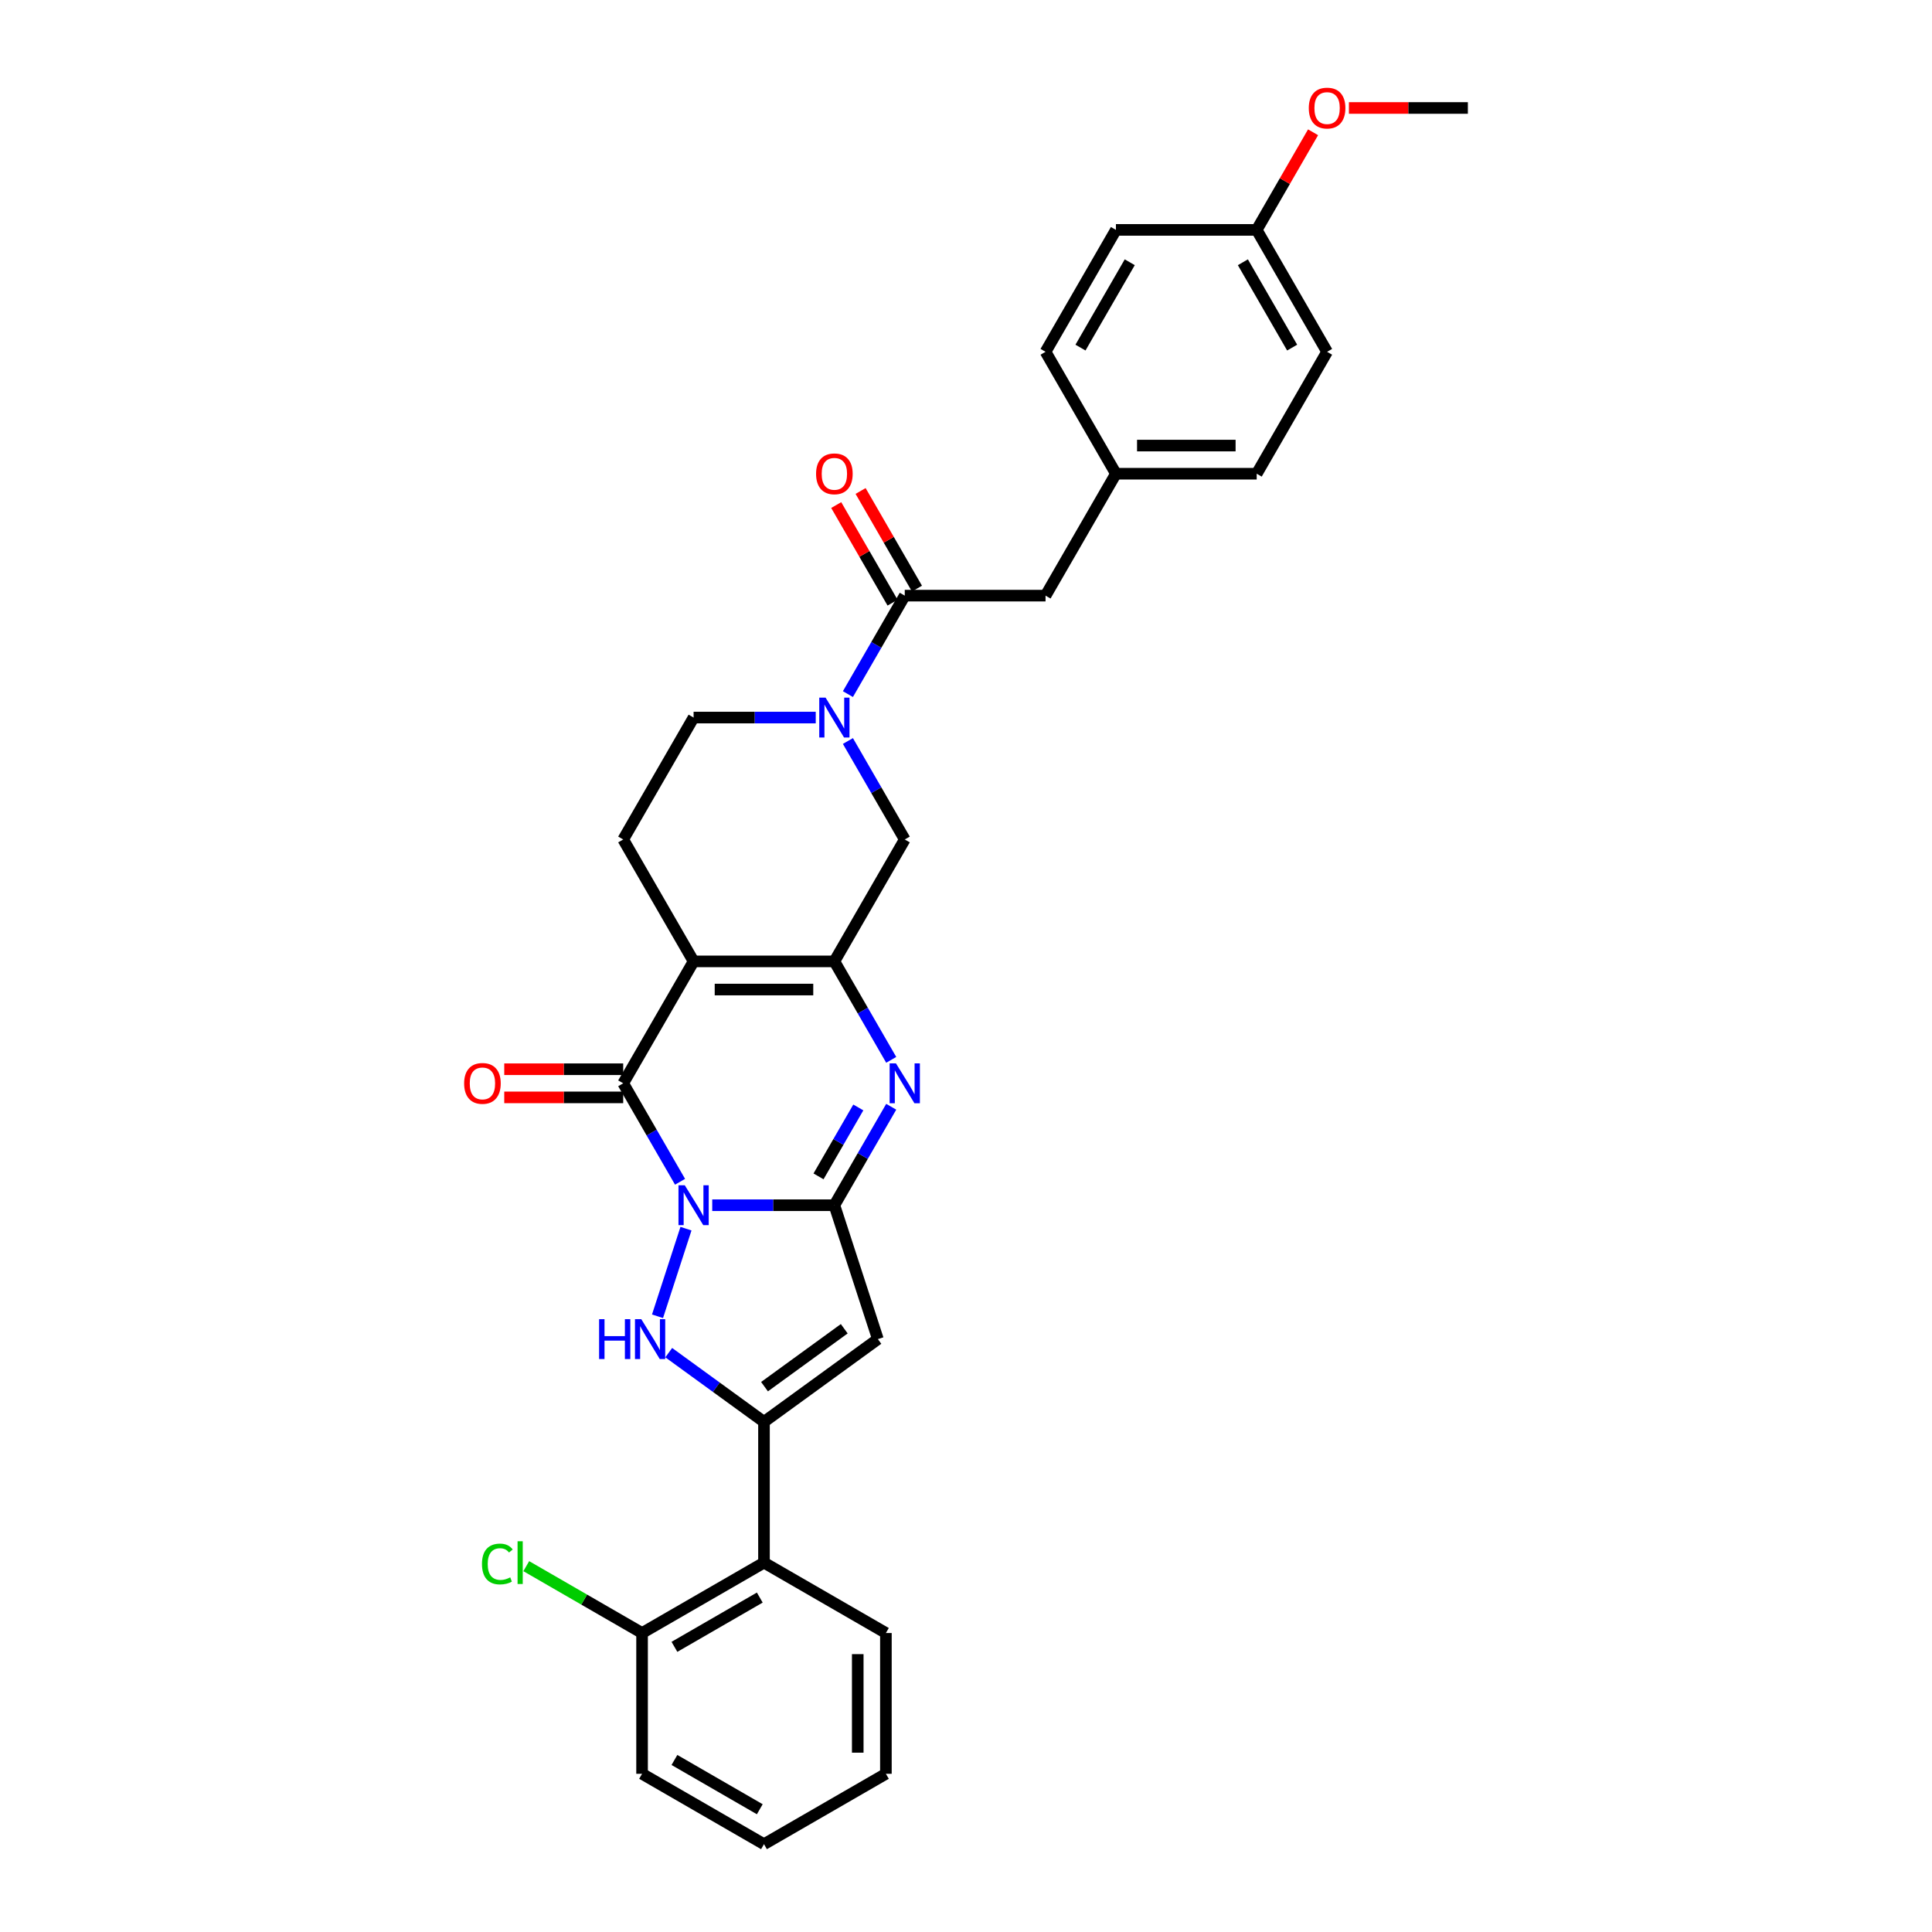 <?xml version='1.0' encoding='iso-8859-1'?>
<svg version='1.1' baseProfile='full'
              xmlns='http://www.w3.org/2000/svg'
                      xmlns:rdkit='http://www.rdkit.org/xml'
                      xmlns:xlink='http://www.w3.org/1999/xlink'
                  xml:space='preserve'
width='1000px' height='1000px' viewBox='0 0 1000 1000'>
<!-- END OF HEADER -->
<rect style='opacity:1.0;fill:#FFFFFF;stroke:none' width='1000' height='1000' x='0' y='0'> </rect>
<path class='bond-0' d='M 368.652,623.82 L 400.262,623.82' style='fill:none;fill-rule:evenodd;stroke:#0000FF;stroke-width:6px;stroke-linecap:butt;stroke-linejoin:miter;stroke-opacity:1' />
<path class='bond-0' d='M 400.262,623.82 L 431.871,623.82' style='fill:none;fill-rule:evenodd;stroke:#000000;stroke-width:6px;stroke-linecap:butt;stroke-linejoin:miter;stroke-opacity:1' />
<path class='bond-2' d='M 351.996,611.681 L 337.284,586.199' style='fill:none;fill-rule:evenodd;stroke:#0000FF;stroke-width:6px;stroke-linecap:butt;stroke-linejoin:miter;stroke-opacity:1' />
<path class='bond-2' d='M 337.284,586.199 L 322.572,560.717' style='fill:none;fill-rule:evenodd;stroke:#000000;stroke-width:6px;stroke-linecap:butt;stroke-linejoin:miter;stroke-opacity:1' />
<path class='bond-3' d='M 355.061,635.959 L 340.329,681.299' style='fill:none;fill-rule:evenodd;stroke:#0000FF;stroke-width:6px;stroke-linecap:butt;stroke-linejoin:miter;stroke-opacity:1' />
<path class='bond-6' d='M 431.871,623.82 L 446.583,598.338' style='fill:none;fill-rule:evenodd;stroke:#000000;stroke-width:6px;stroke-linecap:butt;stroke-linejoin:miter;stroke-opacity:1' />
<path class='bond-6' d='M 446.583,598.338 L 461.295,572.856' style='fill:none;fill-rule:evenodd;stroke:#0000FF;stroke-width:6px;stroke-linecap:butt;stroke-linejoin:miter;stroke-opacity:1' />
<path class='bond-6' d='M 423.664,608.889 L 433.962,591.051' style='fill:none;fill-rule:evenodd;stroke:#000000;stroke-width:6px;stroke-linecap:butt;stroke-linejoin:miter;stroke-opacity:1' />
<path class='bond-6' d='M 433.962,591.051 L 444.26,573.214' style='fill:none;fill-rule:evenodd;stroke:#0000FF;stroke-width:6px;stroke-linecap:butt;stroke-linejoin:miter;stroke-opacity:1' />
<path class='bond-7' d='M 431.871,623.82 L 454.387,693.119' style='fill:none;fill-rule:evenodd;stroke:#000000;stroke-width:6px;stroke-linecap:butt;stroke-linejoin:miter;stroke-opacity:1' />
<path class='bond-1' d='M 359.005,497.613 L 322.572,560.717' style='fill:none;fill-rule:evenodd;stroke:#000000;stroke-width:6px;stroke-linecap:butt;stroke-linejoin:miter;stroke-opacity:1' />
<path class='bond-4' d='M 359.005,497.613 L 431.871,497.613' style='fill:none;fill-rule:evenodd;stroke:#000000;stroke-width:6px;stroke-linecap:butt;stroke-linejoin:miter;stroke-opacity:1' />
<path class='bond-4' d='M 369.935,512.186 L 420.941,512.186' style='fill:none;fill-rule:evenodd;stroke:#000000;stroke-width:6px;stroke-linecap:butt;stroke-linejoin:miter;stroke-opacity:1' />
<path class='bond-12' d='M 359.005,497.613 L 322.572,434.51' style='fill:none;fill-rule:evenodd;stroke:#000000;stroke-width:6px;stroke-linecap:butt;stroke-linejoin:miter;stroke-opacity:1' />
<path class='bond-13' d='M 322.572,553.43 L 291.787,553.43' style='fill:none;fill-rule:evenodd;stroke:#000000;stroke-width:6px;stroke-linecap:butt;stroke-linejoin:miter;stroke-opacity:1' />
<path class='bond-13' d='M 291.787,553.43 L 261.001,553.43' style='fill:none;fill-rule:evenodd;stroke:#FF0000;stroke-width:6px;stroke-linecap:butt;stroke-linejoin:miter;stroke-opacity:1' />
<path class='bond-13' d='M 322.572,568.003 L 291.787,568.003' style='fill:none;fill-rule:evenodd;stroke:#000000;stroke-width:6px;stroke-linecap:butt;stroke-linejoin:miter;stroke-opacity:1' />
<path class='bond-13' d='M 291.787,568.003 L 261.001,568.003' style='fill:none;fill-rule:evenodd;stroke:#FF0000;stroke-width:6px;stroke-linecap:butt;stroke-linejoin:miter;stroke-opacity:1' />
<path class='bond-5' d='M 346.136,700.129 L 370.787,718.039' style='fill:none;fill-rule:evenodd;stroke:#0000FF;stroke-width:6px;stroke-linecap:butt;stroke-linejoin:miter;stroke-opacity:1' />
<path class='bond-5' d='M 370.787,718.039 L 395.438,735.949' style='fill:none;fill-rule:evenodd;stroke:#000000;stroke-width:6px;stroke-linecap:butt;stroke-linejoin:miter;stroke-opacity:1' />
<path class='bond-11' d='M 431.871,497.613 L 468.303,434.51' style='fill:none;fill-rule:evenodd;stroke:#000000;stroke-width:6px;stroke-linecap:butt;stroke-linejoin:miter;stroke-opacity:1' />
<path class='bond-32' d='M 431.871,497.613 L 446.583,523.095' style='fill:none;fill-rule:evenodd;stroke:#000000;stroke-width:6px;stroke-linecap:butt;stroke-linejoin:miter;stroke-opacity:1' />
<path class='bond-32' d='M 446.583,523.095 L 461.295,548.577' style='fill:none;fill-rule:evenodd;stroke:#0000FF;stroke-width:6px;stroke-linecap:butt;stroke-linejoin:miter;stroke-opacity:1' />
<path class='bond-10' d='M 395.438,735.949 L 395.438,808.814' style='fill:none;fill-rule:evenodd;stroke:#000000;stroke-width:6px;stroke-linecap:butt;stroke-linejoin:miter;stroke-opacity:1' />
<path class='bond-31' d='M 395.438,735.949 L 454.387,693.119' style='fill:none;fill-rule:evenodd;stroke:#000000;stroke-width:6px;stroke-linecap:butt;stroke-linejoin:miter;stroke-opacity:1' />
<path class='bond-31' d='M 395.714,717.734 L 436.979,687.754' style='fill:none;fill-rule:evenodd;stroke:#000000;stroke-width:6px;stroke-linecap:butt;stroke-linejoin:miter;stroke-opacity:1' />
<path class='bond-8' d='M 422.223,371.406 L 390.614,371.406' style='fill:none;fill-rule:evenodd;stroke:#0000FF;stroke-width:6px;stroke-linecap:butt;stroke-linejoin:miter;stroke-opacity:1' />
<path class='bond-8' d='M 390.614,371.406 L 359.005,371.406' style='fill:none;fill-rule:evenodd;stroke:#000000;stroke-width:6px;stroke-linecap:butt;stroke-linejoin:miter;stroke-opacity:1' />
<path class='bond-9' d='M 438.879,359.267 L 453.591,333.785' style='fill:none;fill-rule:evenodd;stroke:#0000FF;stroke-width:6px;stroke-linecap:butt;stroke-linejoin:miter;stroke-opacity:1' />
<path class='bond-9' d='M 453.591,333.785 L 468.303,308.303' style='fill:none;fill-rule:evenodd;stroke:#000000;stroke-width:6px;stroke-linecap:butt;stroke-linejoin:miter;stroke-opacity:1' />
<path class='bond-33' d='M 438.879,383.546 L 453.591,409.028' style='fill:none;fill-rule:evenodd;stroke:#0000FF;stroke-width:6px;stroke-linecap:butt;stroke-linejoin:miter;stroke-opacity:1' />
<path class='bond-33' d='M 453.591,409.028 L 468.303,434.51' style='fill:none;fill-rule:evenodd;stroke:#000000;stroke-width:6px;stroke-linecap:butt;stroke-linejoin:miter;stroke-opacity:1' />
<path class='bond-15' d='M 468.303,308.303 L 541.169,308.303' style='fill:none;fill-rule:evenodd;stroke:#000000;stroke-width:6px;stroke-linecap:butt;stroke-linejoin:miter;stroke-opacity:1' />
<path class='bond-17' d='M 474.614,304.659 L 460.028,279.396' style='fill:none;fill-rule:evenodd;stroke:#000000;stroke-width:6px;stroke-linecap:butt;stroke-linejoin:miter;stroke-opacity:1' />
<path class='bond-17' d='M 460.028,279.396 L 445.442,254.133' style='fill:none;fill-rule:evenodd;stroke:#FF0000;stroke-width:6px;stroke-linecap:butt;stroke-linejoin:miter;stroke-opacity:1' />
<path class='bond-17' d='M 461.993,311.946 L 447.407,286.683' style='fill:none;fill-rule:evenodd;stroke:#000000;stroke-width:6px;stroke-linecap:butt;stroke-linejoin:miter;stroke-opacity:1' />
<path class='bond-17' d='M 447.407,286.683 L 432.821,261.419' style='fill:none;fill-rule:evenodd;stroke:#FF0000;stroke-width:6px;stroke-linecap:butt;stroke-linejoin:miter;stroke-opacity:1' />
<path class='bond-16' d='M 395.438,808.814 L 332.334,845.247' style='fill:none;fill-rule:evenodd;stroke:#000000;stroke-width:6px;stroke-linecap:butt;stroke-linejoin:miter;stroke-opacity:1' />
<path class='bond-16' d='M 393.259,826.9 L 349.086,852.403' style='fill:none;fill-rule:evenodd;stroke:#000000;stroke-width:6px;stroke-linecap:butt;stroke-linejoin:miter;stroke-opacity:1' />
<path class='bond-25' d='M 395.438,808.814 L 458.541,845.247' style='fill:none;fill-rule:evenodd;stroke:#000000;stroke-width:6px;stroke-linecap:butt;stroke-linejoin:miter;stroke-opacity:1' />
<path class='bond-14' d='M 322.572,434.51 L 359.005,371.406' style='fill:none;fill-rule:evenodd;stroke:#000000;stroke-width:6px;stroke-linecap:butt;stroke-linejoin:miter;stroke-opacity:1' />
<path class='bond-18' d='M 541.169,308.303 L 577.602,245.199' style='fill:none;fill-rule:evenodd;stroke:#000000;stroke-width:6px;stroke-linecap:butt;stroke-linejoin:miter;stroke-opacity:1' />
<path class='bond-19' d='M 332.334,845.247 L 302.364,827.944' style='fill:none;fill-rule:evenodd;stroke:#000000;stroke-width:6px;stroke-linecap:butt;stroke-linejoin:miter;stroke-opacity:1' />
<path class='bond-19' d='M 302.364,827.944 L 272.393,810.64' style='fill:none;fill-rule:evenodd;stroke:#00CC00;stroke-width:6px;stroke-linecap:butt;stroke-linejoin:miter;stroke-opacity:1' />
<path class='bond-27' d='M 332.334,845.247 L 332.334,918.113' style='fill:none;fill-rule:evenodd;stroke:#000000;stroke-width:6px;stroke-linecap:butt;stroke-linejoin:miter;stroke-opacity:1' />
<path class='bond-21' d='M 577.602,245.199 L 541.169,182.096' style='fill:none;fill-rule:evenodd;stroke:#000000;stroke-width:6px;stroke-linecap:butt;stroke-linejoin:miter;stroke-opacity:1' />
<path class='bond-22' d='M 577.602,245.199 L 650.467,245.199' style='fill:none;fill-rule:evenodd;stroke:#000000;stroke-width:6px;stroke-linecap:butt;stroke-linejoin:miter;stroke-opacity:1' />
<path class='bond-22' d='M 588.532,230.626 L 639.538,230.626' style='fill:none;fill-rule:evenodd;stroke:#000000;stroke-width:6px;stroke-linecap:butt;stroke-linejoin:miter;stroke-opacity:1' />
<path class='bond-20' d='M 650.467,118.992 L 686.9,182.096' style='fill:none;fill-rule:evenodd;stroke:#000000;stroke-width:6px;stroke-linecap:butt;stroke-linejoin:miter;stroke-opacity:1' />
<path class='bond-20' d='M 643.312,135.744 L 668.815,179.917' style='fill:none;fill-rule:evenodd;stroke:#000000;stroke-width:6px;stroke-linecap:butt;stroke-linejoin:miter;stroke-opacity:1' />
<path class='bond-26' d='M 650.467,118.992 L 665.053,93.729' style='fill:none;fill-rule:evenodd;stroke:#000000;stroke-width:6px;stroke-linecap:butt;stroke-linejoin:miter;stroke-opacity:1' />
<path class='bond-26' d='M 665.053,93.729 L 679.639,68.466' style='fill:none;fill-rule:evenodd;stroke:#FF0000;stroke-width:6px;stroke-linecap:butt;stroke-linejoin:miter;stroke-opacity:1' />
<path class='bond-35' d='M 650.467,118.992 L 577.602,118.992' style='fill:none;fill-rule:evenodd;stroke:#000000;stroke-width:6px;stroke-linecap:butt;stroke-linejoin:miter;stroke-opacity:1' />
<path class='bond-24' d='M 541.169,182.096 L 577.602,118.992' style='fill:none;fill-rule:evenodd;stroke:#000000;stroke-width:6px;stroke-linecap:butt;stroke-linejoin:miter;stroke-opacity:1' />
<path class='bond-24' d='M 559.255,179.917 L 584.758,135.744' style='fill:none;fill-rule:evenodd;stroke:#000000;stroke-width:6px;stroke-linecap:butt;stroke-linejoin:miter;stroke-opacity:1' />
<path class='bond-23' d='M 650.467,245.199 L 686.9,182.096' style='fill:none;fill-rule:evenodd;stroke:#000000;stroke-width:6px;stroke-linecap:butt;stroke-linejoin:miter;stroke-opacity:1' />
<path class='bond-29' d='M 458.541,845.247 L 458.541,918.113' style='fill:none;fill-rule:evenodd;stroke:#000000;stroke-width:6px;stroke-linecap:butt;stroke-linejoin:miter;stroke-opacity:1' />
<path class='bond-29' d='M 443.968,856.177 L 443.968,907.183' style='fill:none;fill-rule:evenodd;stroke:#000000;stroke-width:6px;stroke-linecap:butt;stroke-linejoin:miter;stroke-opacity:1' />
<path class='bond-28' d='M 698.194,55.889 L 728.98,55.889' style='fill:none;fill-rule:evenodd;stroke:#FF0000;stroke-width:6px;stroke-linecap:butt;stroke-linejoin:miter;stroke-opacity:1' />
<path class='bond-28' d='M 728.98,55.889 L 759.766,55.889' style='fill:none;fill-rule:evenodd;stroke:#000000;stroke-width:6px;stroke-linecap:butt;stroke-linejoin:miter;stroke-opacity:1' />
<path class='bond-34' d='M 332.334,918.113 L 395.438,954.545' style='fill:none;fill-rule:evenodd;stroke:#000000;stroke-width:6px;stroke-linecap:butt;stroke-linejoin:miter;stroke-opacity:1' />
<path class='bond-34' d='M 349.086,910.957 L 393.259,936.46' style='fill:none;fill-rule:evenodd;stroke:#000000;stroke-width:6px;stroke-linecap:butt;stroke-linejoin:miter;stroke-opacity:1' />
<path class='bond-30' d='M 458.541,918.113 L 395.438,954.545' style='fill:none;fill-rule:evenodd;stroke:#000000;stroke-width:6px;stroke-linecap:butt;stroke-linejoin:miter;stroke-opacity:1' />
<path  class='atom-0' d='M 354.444 613.502
L 361.206 624.432
Q 361.876 625.511, 362.954 627.463
Q 364.033 629.416, 364.091 629.533
L 364.091 613.502
L 366.831 613.502
L 366.831 634.138
L 364.004 634.138
L 356.746 622.188
Q 355.901 620.789, 354.997 619.186
Q 354.123 617.583, 353.861 617.087
L 353.861 634.138
L 351.179 634.138
L 351.179 613.502
L 354.444 613.502
' fill='#0000FF'/>
<path  class='atom-4' d='M 310.096 682.802
L 312.894 682.802
L 312.894 691.575
L 323.445 691.575
L 323.445 682.802
L 326.243 682.802
L 326.243 703.437
L 323.445 703.437
L 323.445 693.906
L 312.894 693.906
L 312.894 703.437
L 310.096 703.437
L 310.096 682.802
' fill='#0000FF'/>
<path  class='atom-4' d='M 331.927 682.802
L 338.689 693.731
Q 339.359 694.81, 340.438 696.763
Q 341.516 698.715, 341.574 698.832
L 341.574 682.802
L 344.314 682.802
L 344.314 703.437
L 341.487 703.437
L 334.23 691.487
Q 333.384 690.088, 332.481 688.485
Q 331.606 686.882, 331.344 686.387
L 331.344 703.437
L 328.663 703.437
L 328.663 682.802
L 331.927 682.802
' fill='#0000FF'/>
<path  class='atom-7' d='M 463.742 550.399
L 470.504 561.329
Q 471.174 562.407, 472.253 564.36
Q 473.331 566.313, 473.389 566.429
L 473.389 550.399
L 476.129 550.399
L 476.129 571.034
L 473.302 571.034
L 466.045 559.084
Q 465.199 557.685, 464.296 556.082
Q 463.421 554.479, 463.159 553.984
L 463.159 571.034
L 460.478 571.034
L 460.478 550.399
L 463.742 550.399
' fill='#0000FF'/>
<path  class='atom-9' d='M 427.309 361.088
L 434.071 372.018
Q 434.742 373.097, 435.82 375.049
Q 436.898 377.002, 436.957 377.119
L 436.957 361.088
L 439.696 361.088
L 439.696 381.724
L 436.869 381.724
L 429.612 369.774
Q 428.767 368.375, 427.863 366.772
Q 426.989 365.169, 426.726 364.673
L 426.726 381.724
L 424.045 381.724
L 424.045 361.088
L 427.309 361.088
' fill='#0000FF'/>
<path  class='atom-14' d='M 240.234 560.775
Q 240.234 555.82, 242.682 553.051
Q 245.131 550.282, 249.707 550.282
Q 254.283 550.282, 256.731 553.051
Q 259.179 555.82, 259.179 560.775
Q 259.179 565.788, 256.702 568.644
Q 254.224 571.472, 249.707 571.472
Q 245.16 571.472, 242.682 568.644
Q 240.234 565.817, 240.234 560.775
M 249.707 569.14
Q 252.854 569.14, 254.545 567.041
Q 256.265 564.914, 256.265 560.775
Q 256.265 556.724, 254.545 554.683
Q 252.854 552.614, 249.707 552.614
Q 246.559 552.614, 244.839 554.654
Q 243.149 556.694, 243.149 560.775
Q 243.149 564.943, 244.839 567.041
Q 246.559 569.14, 249.707 569.14
' fill='#FF0000'/>
<path  class='atom-18' d='M 422.398 245.258
Q 422.398 240.303, 424.846 237.534
Q 427.295 234.765, 431.871 234.765
Q 436.447 234.765, 438.895 237.534
Q 441.343 240.303, 441.343 245.258
Q 441.343 250.271, 438.866 253.127
Q 436.388 255.954, 431.871 255.954
Q 427.324 255.954, 424.846 253.127
Q 422.398 250.3, 422.398 245.258
M 431.871 253.623
Q 435.018 253.623, 436.709 251.524
Q 438.429 249.396, 438.429 245.258
Q 438.429 241.206, 436.709 239.166
Q 435.018 237.097, 431.871 237.097
Q 428.723 237.097, 427.003 239.137
Q 425.313 241.177, 425.313 245.258
Q 425.313 249.425, 427.003 251.524
Q 428.723 253.623, 431.871 253.623
' fill='#FF0000'/>
<path  class='atom-20' d='M 249.47 809.528
Q 249.47 804.399, 251.86 801.717
Q 254.279 799.007, 258.855 799.007
Q 263.11 799.007, 265.384 802.009
L 263.46 803.583
Q 261.799 801.397, 258.855 801.397
Q 255.736 801.397, 254.075 803.495
Q 252.443 805.564, 252.443 809.528
Q 252.443 813.609, 254.133 815.707
Q 255.853 817.806, 259.175 817.806
Q 261.449 817.806, 264.101 816.436
L 264.917 818.622
Q 263.839 819.321, 262.207 819.73
Q 260.575 820.138, 258.767 820.138
Q 254.279 820.138, 251.86 817.398
Q 249.47 814.658, 249.47 809.528
' fill='#00CC00'/>
<path  class='atom-20' d='M 267.89 797.753
L 270.572 797.753
L 270.572 819.875
L 267.89 819.875
L 267.89 797.753
' fill='#00CC00'/>
<path  class='atom-27' d='M 677.428 55.947
Q 677.428 50.992, 679.876 48.223
Q 682.324 45.455, 686.9 45.455
Q 691.476 45.455, 693.925 48.223
Q 696.373 50.992, 696.373 55.947
Q 696.373 60.96, 693.895 63.817
Q 691.418 66.644, 686.9 66.644
Q 682.353 66.644, 679.876 63.817
Q 677.428 60.989, 677.428 55.947
M 686.9 64.312
Q 690.048 64.312, 691.739 62.214
Q 693.458 60.086, 693.458 55.947
Q 693.458 51.896, 691.739 49.856
Q 690.048 47.786, 686.9 47.786
Q 683.752 47.786, 682.033 49.827
Q 680.342 51.867, 680.342 55.947
Q 680.342 60.115, 682.033 62.214
Q 683.752 64.312, 686.9 64.312
' fill='#FF0000'/>
</svg>
